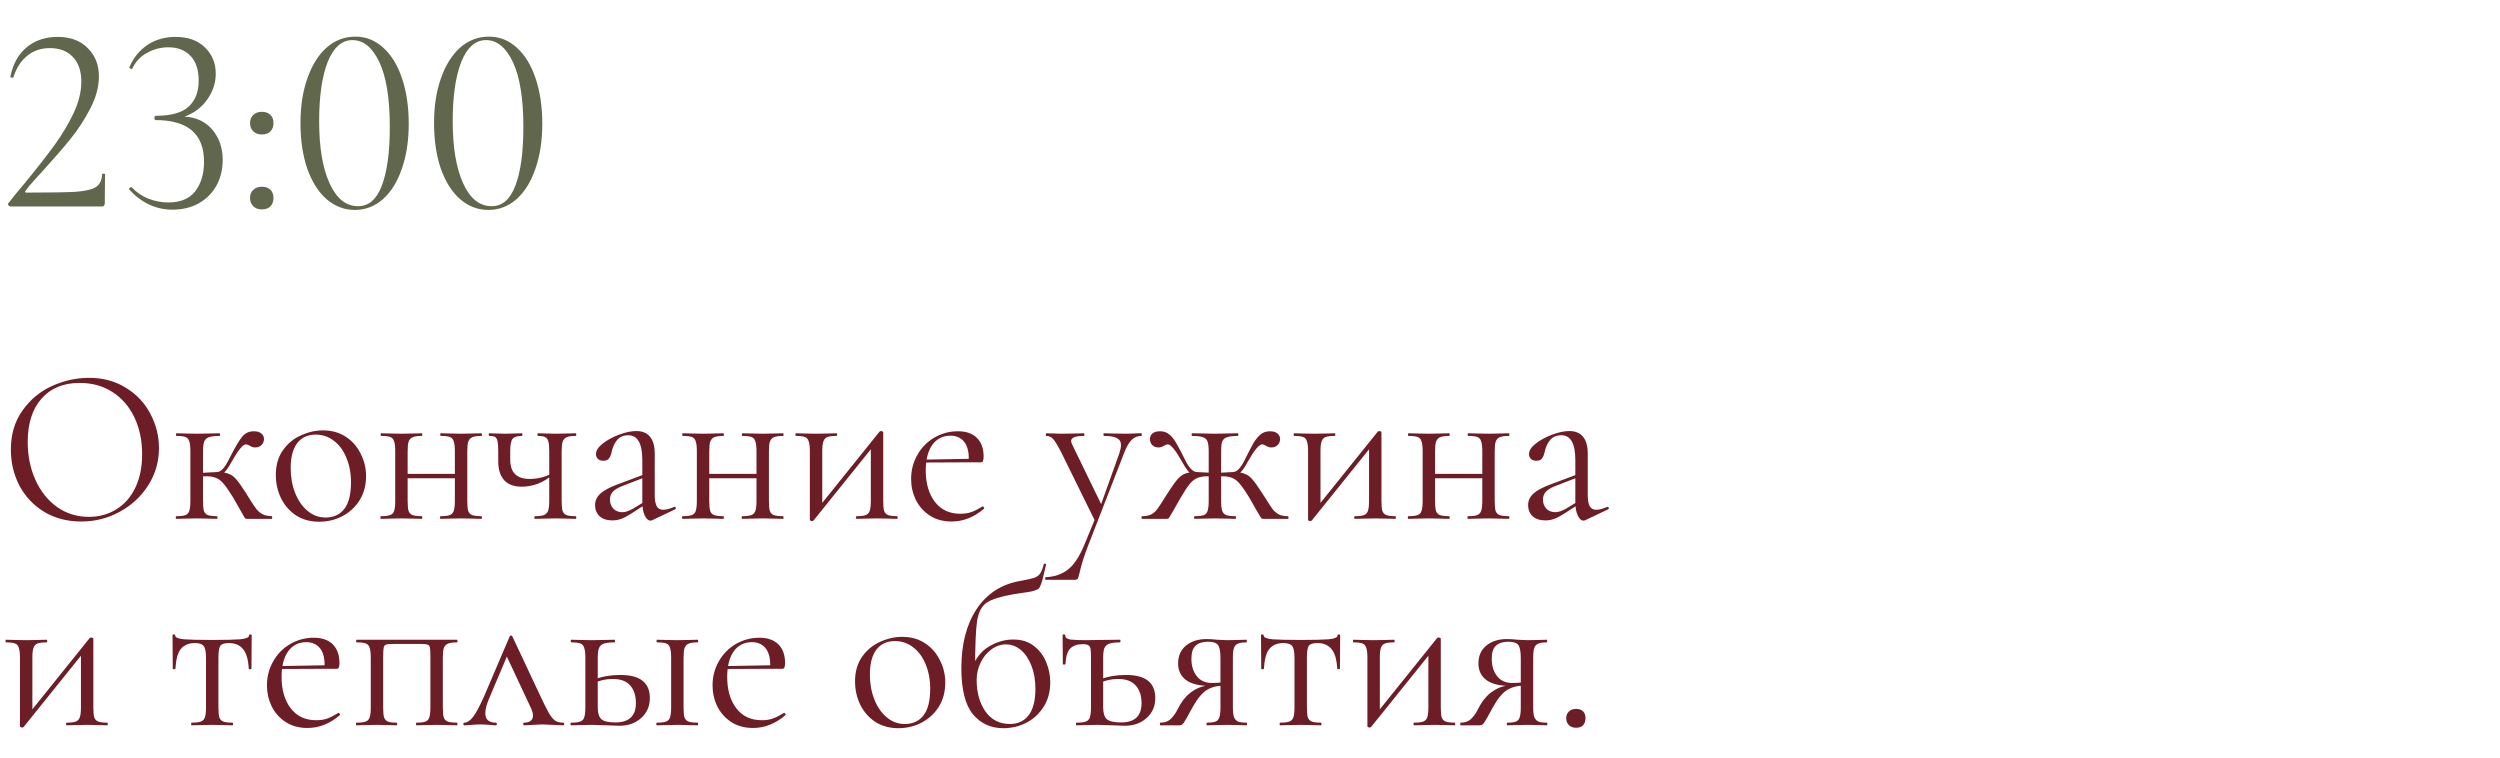 <?xml version="1.0" encoding="UTF-8"?> <svg xmlns="http://www.w3.org/2000/svg" width="2785" height="844" viewBox="0 0 2785 844" fill="none"><path d="M90.402 580.964C75.088 580.964 61.421 577.424 49.4 570.343C37.544 563.098 28.323 553.382 21.736 541.197C15.314 528.847 12.103 515.427 12.103 500.936C12.103 483.975 16.384 469.485 24.947 457.464C33.51 445.279 44.46 436.14 57.798 430.047C71.301 423.954 85.05 420.908 99.047 420.908C114.69 420.908 128.44 424.613 140.296 432.023C152.152 439.268 161.209 448.901 167.466 460.922C173.888 472.943 177.099 485.704 177.099 499.207C177.099 514.192 173.147 527.941 165.243 540.456C157.339 552.971 146.718 562.851 133.38 570.096C120.207 577.341 105.881 580.964 90.402 580.964ZM99.047 575.777C110.244 575.777 120.289 573.06 129.181 567.626C138.238 562.192 145.318 554.288 150.423 543.914C155.692 533.375 158.327 520.778 158.327 506.123C158.327 490.644 155.445 476.895 149.682 464.874C143.919 452.853 135.768 443.467 125.229 436.716C114.855 429.965 102.67 426.589 88.673 426.589C70.56 426.589 56.398 432.435 46.189 444.126C35.98 455.817 30.875 471.872 30.875 492.291C30.875 507.77 33.757 521.931 39.52 534.775C45.283 547.454 53.352 557.499 63.726 564.909C74.1 572.154 85.874 575.777 99.047 575.777ZM196.519 578C196.025 578 195.778 577.506 195.778 576.518C195.778 575.53 196.025 575.036 196.519 575.036C201.13 575.036 204.506 574.624 206.646 573.801C208.787 572.978 210.187 571.413 210.845 569.108C211.669 566.803 212.08 563.098 212.08 557.993V502.665C212.08 497.56 211.669 493.855 210.845 491.55C210.187 489.245 208.787 487.68 206.646 486.857C204.67 486.034 201.377 485.622 196.766 485.622C196.272 485.622 196.025 485.128 196.025 484.14C196.025 483.152 196.272 482.658 196.766 482.658C200.718 482.658 203.847 482.74 206.152 482.905L219.49 483.152L233.816 482.905C236.451 482.74 239.991 482.658 244.437 482.658C244.931 482.658 245.178 483.152 245.178 484.14C245.178 485.128 244.931 485.622 244.437 485.622C239.168 485.622 235.216 486.116 232.581 487.104C230.111 487.927 228.382 489.574 227.394 492.044C226.571 494.514 226.159 498.219 226.159 503.159V557.993C226.159 562.933 226.489 566.638 227.147 569.108C227.971 571.413 229.453 572.978 231.593 573.801C233.734 574.624 237.11 575.036 241.72 575.036C242.05 575.036 242.214 575.53 242.214 576.518C242.214 577.506 242.05 578 241.72 578C237.604 578 234.31 577.918 231.84 577.753L219.49 577.506L206.152 577.753C203.847 577.918 200.636 578 196.519 578ZM275.312 578C274.16 578 273.336 577.753 272.842 577.259C272.513 576.6 271.196 574.295 268.89 570.343C266.75 566.391 263.703 561.039 259.751 554.288C255.635 547.537 252.177 542.514 249.377 539.221C246.743 535.928 243.943 533.705 240.979 532.552C238.18 531.235 234.557 530.576 230.111 530.576C227.312 530.576 223.689 530.823 219.243 531.317L218.996 526.871C222.125 526.871 226.324 526.706 231.593 526.377C236.533 526.048 239.827 525.883 241.473 525.883C247.237 525.883 251.683 526.542 254.811 527.859C257.94 529.012 260.739 531.07 263.209 534.034C265.844 536.998 269.467 542.103 274.077 549.348L277.535 555.029C280.829 560.298 283.463 564.25 285.439 566.885C287.415 569.355 289.721 571.331 292.355 572.813C294.99 574.13 298.448 574.871 302.729 575.036C303.059 575.036 303.223 575.53 303.223 576.518C303.223 577.506 303.059 578 302.729 578H275.312ZM241.473 525.883C245.59 525.883 249.707 521.931 253.823 514.027L257.034 507.852C262.304 497.478 266.585 490.315 269.878 486.363C273.172 482.411 277.453 480.435 282.722 480.435C286.345 480.435 289.144 481.258 291.12 482.905C293.096 484.552 294.084 486.61 294.084 489.08C294.084 491.715 293.179 493.938 291.367 495.749C289.556 497.56 287.168 498.466 284.204 498.466C282.393 498.466 280.499 497.89 278.523 496.737C276.547 495.584 274.983 495.008 273.83 495.008C270.537 495.008 265.103 501.759 257.528 515.262C254.894 520.037 252.341 523.742 249.871 526.377C247.401 528.847 244.602 530.082 241.473 530.082V525.883ZM355.435 581.211C345.884 581.211 337.404 578.906 329.994 574.295C322.749 569.52 317.15 563.18 313.198 555.276C309.246 547.207 307.27 538.48 307.27 529.094C307.27 518.391 309.822 509.334 314.927 501.924C320.196 494.349 326.865 488.751 334.934 485.128C343.167 481.341 351.483 479.447 359.881 479.447C369.596 479.447 378.077 481.835 385.322 486.61C392.567 491.385 398.084 497.725 401.871 505.629C405.823 513.368 407.799 521.602 407.799 530.329C407.799 540.538 405.411 549.513 400.636 557.252C395.861 564.827 389.439 570.755 381.37 575.036C373.466 579.153 364.821 581.211 355.435 581.211ZM362.598 576.518C371.655 576.518 378.653 573.307 383.593 566.885C388.533 560.463 391.003 550.583 391.003 537.245C391.003 527.036 389.274 517.897 385.816 509.828C382.523 501.759 377.912 495.502 371.984 491.056C366.056 486.445 359.305 484.14 351.73 484.14C342.838 484.14 335.922 487.351 330.982 493.773C326.207 500.195 323.819 509.416 323.819 521.437C323.819 531.482 325.466 540.703 328.759 549.101C332.052 557.499 336.663 564.168 342.591 569.108C348.519 574.048 355.188 576.518 362.598 576.518ZM446.705 527.859H513.148V532.799H446.705V527.859ZM440.283 502.665C440.283 497.725 439.872 494.102 439.048 491.797C438.39 489.327 436.99 487.68 434.849 486.857C432.709 486.034 429.333 485.622 424.722 485.622C424.228 485.622 423.981 485.128 423.981 484.14C423.981 483.152 424.228 482.658 424.722 482.658C428.839 482.658 432.05 482.74 434.355 482.905L447.446 483.152L460.043 482.905C462.513 482.74 465.807 482.658 469.923 482.658C470.253 482.658 470.417 483.152 470.417 484.14C470.417 485.128 470.253 485.622 469.923 485.622C465.313 485.622 461.855 486.116 459.549 487.104C457.409 488.092 455.927 489.821 455.103 492.291C454.445 494.596 454.115 498.219 454.115 503.159V557.993C454.115 562.933 454.445 566.638 455.103 569.108C455.927 571.413 457.409 572.978 459.549 573.801C461.855 574.624 465.313 575.036 469.923 575.036C470.253 575.036 470.417 575.53 470.417 576.518C470.417 577.506 470.253 578 469.923 578C465.642 578 462.266 577.918 459.796 577.753L447.446 577.506L434.355 577.753C432.05 577.918 428.757 578 424.475 578C423.981 578 423.734 577.506 423.734 576.518C423.734 575.53 423.981 575.036 424.475 575.036C429.086 575.036 432.462 574.624 434.602 573.801C436.908 572.978 438.39 571.413 439.048 569.108C439.872 566.638 440.283 562.933 440.283 557.993V502.665ZM506.726 502.665C506.726 497.725 506.315 494.102 505.491 491.797C504.833 489.327 503.433 487.68 501.292 486.857C499.152 486.034 495.776 485.622 491.165 485.622C490.671 485.622 490.424 485.128 490.424 484.14C490.424 483.152 490.671 482.658 491.165 482.658C495.282 482.658 498.493 482.74 500.798 482.905L513.889 483.152L526.486 482.905C528.956 482.74 532.25 482.658 536.366 482.658C536.696 482.658 536.86 483.152 536.86 484.14C536.86 485.128 536.696 485.622 536.366 485.622C531.756 485.622 528.298 486.116 525.992 487.104C523.852 488.092 522.37 489.821 521.546 492.291C520.888 494.596 520.558 498.219 520.558 503.159V557.993C520.558 562.933 520.888 566.638 521.546 569.108C522.37 571.413 523.852 572.978 525.992 573.801C528.298 574.624 531.756 575.036 536.366 575.036C536.696 575.036 536.86 575.53 536.86 576.518C536.86 577.506 536.696 578 536.366 578C532.085 578 528.709 577.918 526.239 577.753L513.889 577.506L500.551 577.753C498.246 577.918 495.035 578 490.918 578C490.424 578 490.177 577.506 490.177 576.518C490.177 575.53 490.424 575.036 490.918 575.036C495.529 575.036 498.905 574.624 501.045 573.801C503.186 572.978 504.668 571.413 505.491 569.108C506.315 566.638 506.726 562.933 506.726 557.993V502.665ZM611.856 502.665C611.856 497.725 611.526 494.102 610.868 491.797C610.209 489.327 608.974 487.68 607.163 486.857C605.516 486.034 602.881 485.622 599.259 485.622C598.929 485.622 598.765 485.128 598.765 484.14C598.765 483.152 598.929 482.658 599.259 482.658C602.881 482.658 605.763 482.74 607.904 482.905L619.019 483.152L631.616 482.905C634.086 482.74 637.297 482.658 641.249 482.658C641.743 482.658 641.99 483.152 641.99 484.14C641.99 485.128 641.743 485.622 641.249 485.622C636.638 485.622 633.262 486.116 631.122 487.104C628.981 488.092 627.499 489.821 626.676 492.291C626.017 494.596 625.688 498.219 625.688 503.159V557.993C625.688 562.933 626.017 566.638 626.676 569.108C627.499 571.413 628.981 572.978 631.122 573.801C633.262 574.624 636.638 575.036 641.249 575.036C641.743 575.036 641.99 575.53 641.99 576.518C641.99 577.506 641.743 578 641.249 578C637.132 578 633.839 577.918 631.369 577.753L619.019 577.506L605.928 577.753C603.458 577.918 600.082 578 595.801 578C595.471 578 595.307 577.506 595.307 576.518C595.307 575.53 595.471 575.036 595.801 575.036C600.411 575.036 603.787 574.624 605.928 573.801C608.233 572.813 609.797 571.166 610.621 568.861C611.444 566.556 611.856 562.933 611.856 557.993V502.665ZM568.384 512.051C568.384 526.377 575.629 533.54 590.12 533.54C594.401 533.54 598.929 532.964 603.705 531.811C608.48 530.494 612.679 528.682 616.302 526.377L616.796 527.859C611.032 532.964 605.104 536.669 599.012 538.974C592.919 541.115 587.073 542.185 581.475 542.185C572.747 542.185 566.161 539.797 561.715 535.022C557.269 530.082 555.046 523.084 555.046 514.027V502.665C555.046 497.725 554.799 494.102 554.305 491.797C553.811 489.327 552.905 487.68 551.588 486.857C550.27 486.034 548.13 485.622 545.166 485.622C544.672 485.622 544.425 485.128 544.425 484.14C544.425 483.152 544.672 482.658 545.166 482.658C548.294 482.658 550.682 482.74 552.329 482.905L562.209 483.152L572.83 482.905C574.97 482.74 577.77 482.658 581.228 482.658C581.722 482.658 581.969 483.152 581.969 484.14C581.969 485.128 581.722 485.622 581.228 485.622C575.958 485.622 572.5 486.775 570.854 489.08C569.207 491.385 568.384 496.078 568.384 503.159V512.051ZM726.657 579.482C725.998 579.811 725.339 579.976 724.681 579.976C722.211 579.976 720.07 578.082 718.259 574.295C716.447 570.508 715.542 565.485 715.542 559.228V512.545C715.542 494.102 710.355 484.881 699.981 484.881C694.382 484.881 690.101 486.775 687.137 490.562C684.337 494.185 682.444 498.384 681.456 503.159C680.797 506.288 679.809 508.758 678.492 510.569C677.339 512.38 675.198 513.286 672.07 513.286C669.435 513.286 667.377 512.545 665.895 511.063C664.577 509.581 663.919 507.852 663.919 505.876C663.919 501.924 666.471 497.972 671.576 494.02C676.68 490.068 682.773 486.775 689.854 484.14C696.934 481.505 703.274 480.188 708.873 480.188C715.624 480.188 720.729 482.329 724.187 486.61C727.645 490.891 729.374 497.066 729.374 505.135V551.324C729.374 557.087 730.115 561.286 731.597 563.921C733.079 566.556 735.466 567.873 738.76 567.873C742.053 567.873 746.17 566.803 751.11 564.662H751.604C752.262 564.662 752.674 565.074 752.839 565.897C753.003 566.556 752.756 567.05 752.098 567.379L726.657 579.482ZM682.197 579.729C676.104 579.729 671.329 578.165 667.871 575.036C664.577 571.743 662.931 567.626 662.931 562.686C662.931 557.746 664.907 553.465 668.859 549.842C672.811 546.219 679.315 542.761 688.372 539.468L718.012 528.353L718.753 531.564L692.571 541.691C687.96 543.502 684.584 545.643 682.444 548.113C680.468 550.418 679.48 553.218 679.48 556.511C679.48 560.463 680.715 563.839 683.185 566.638C685.819 569.273 689.195 570.59 693.312 570.59C696.605 570.59 700.557 569.273 705.168 566.638L720.729 557.252L721.223 560.463L702.945 572.319C698.828 574.954 695.205 576.847 692.077 578C688.948 579.153 685.655 579.729 682.197 579.729ZM782.712 527.859H849.155V532.799H782.712V527.859ZM776.29 502.665C776.29 497.725 775.878 494.102 775.055 491.797C774.396 489.327 772.997 487.68 770.856 486.857C768.715 486.034 765.34 485.622 760.729 485.622C760.235 485.622 759.988 485.128 759.988 484.14C759.988 483.152 760.235 482.658 760.729 482.658C764.846 482.658 768.057 482.74 770.362 482.905L783.453 483.152L796.05 482.905C798.52 482.74 801.813 482.658 805.93 482.658C806.259 482.658 806.424 483.152 806.424 484.14C806.424 485.128 806.259 485.622 805.93 485.622C801.319 485.622 797.861 486.116 795.556 487.104C793.415 488.092 791.933 489.821 791.11 492.291C790.451 494.596 790.122 498.219 790.122 503.159V557.993C790.122 562.933 790.451 566.638 791.11 569.108C791.933 571.413 793.415 572.978 795.556 573.801C797.861 574.624 801.319 575.036 805.93 575.036C806.259 575.036 806.424 575.53 806.424 576.518C806.424 577.506 806.259 578 805.93 578C801.649 578 798.273 577.918 795.803 577.753L783.453 577.506L770.362 577.753C768.057 577.918 764.763 578 760.482 578C759.988 578 759.741 577.506 759.741 576.518C759.741 575.53 759.988 575.036 760.482 575.036C765.093 575.036 768.468 574.624 770.609 573.801C772.914 572.978 774.396 571.413 775.055 569.108C775.878 566.638 776.29 562.933 776.29 557.993V502.665ZM842.733 502.665C842.733 497.725 842.321 494.102 841.498 491.797C840.839 489.327 839.44 487.68 837.299 486.857C835.158 486.034 831.783 485.622 827.172 485.622C826.678 485.622 826.431 485.128 826.431 484.14C826.431 483.152 826.678 482.658 827.172 482.658C831.289 482.658 834.5 482.74 836.805 482.905L849.896 483.152L862.493 482.905C864.963 482.74 868.256 482.658 872.373 482.658C872.702 482.658 872.867 483.152 872.867 484.14C872.867 485.128 872.702 485.622 872.373 485.622C867.762 485.622 864.304 486.116 861.999 487.104C859.858 488.092 858.376 489.821 857.553 492.291C856.894 494.596 856.565 498.219 856.565 503.159V557.993C856.565 562.933 856.894 566.638 857.553 569.108C858.376 571.413 859.858 572.978 861.999 573.801C864.304 574.624 867.762 575.036 872.373 575.036C872.702 575.036 872.867 575.53 872.867 576.518C872.867 577.506 872.702 578 872.373 578C868.092 578 864.716 577.918 862.246 577.753L849.896 577.506L836.558 577.753C834.253 577.918 831.042 578 826.925 578C826.431 578 826.184 577.506 826.184 576.518C826.184 575.53 826.431 575.036 826.925 575.036C831.536 575.036 834.911 574.624 837.052 573.801C839.193 572.978 840.675 571.413 841.498 569.108C842.321 566.638 842.733 562.933 842.733 557.993V502.665ZM904.638 580.47C903.979 580.47 903.403 580.305 902.909 579.976C902.415 579.811 902.168 579.564 902.168 579.235V502.665C902.168 497.725 901.756 494.102 900.933 491.797C900.274 489.327 898.874 487.68 896.734 486.857C894.593 486.034 891.217 485.622 886.607 485.622C886.277 485.622 886.113 485.128 886.113 484.14C886.113 483.152 886.277 482.658 886.607 482.658C890.559 482.658 893.605 482.74 895.746 482.905L908.837 483.152L923.163 482.905C925.303 482.74 928.185 482.658 931.808 482.658C932.302 482.658 932.549 483.152 932.549 484.14C932.549 485.128 932.302 485.622 931.808 485.622C927.197 485.622 923.821 486.034 921.681 486.857C919.54 487.68 918.058 489.327 917.235 491.797C916.411 494.102 916 497.725 916 502.665V564.909L910.812 566.638L979.726 480.929C980.22 480.435 980.796 480.188 981.455 480.188C982.113 480.188 982.69 480.353 983.184 480.682C983.678 480.847 983.925 481.094 983.925 481.423V557.993C983.925 562.933 984.254 566.638 984.913 569.108C985.736 571.413 987.218 572.978 989.359 573.801C991.499 574.624 994.875 575.036 999.486 575.036C999.815 575.036 999.98 575.53 999.98 576.518C999.98 577.506 999.815 578 999.486 578C995.369 578 992.158 577.918 989.853 577.753L977.256 577.506L963.918 577.753C961.448 577.918 958.237 578 954.285 578C953.791 578 953.544 577.506 953.544 576.518C953.544 575.53 953.791 575.036 954.285 575.036C958.895 575.036 962.271 574.624 964.412 573.801C966.552 572.978 968.034 571.413 968.858 569.108C969.681 566.638 970.093 562.933 970.093 557.993V495.502L975.527 493.773L906.367 579.729C905.873 580.223 905.296 580.47 904.638 580.47ZM1060.18 580.964C1050.63 580.964 1042.48 578.741 1035.73 574.295C1028.98 569.849 1023.79 564.003 1020.17 556.758C1016.71 549.513 1014.98 541.773 1014.98 533.54C1014.98 523.825 1017.29 514.933 1021.9 506.864C1026.51 498.631 1032.77 492.209 1040.67 487.598C1048.74 482.823 1057.55 480.435 1067.1 480.435C1076.32 480.435 1083.4 482.905 1088.34 487.845C1093.28 492.785 1095.75 499.701 1095.75 508.593C1095.75 510.898 1095.5 512.545 1095.01 513.533C1094.68 514.521 1093.94 515.015 1092.79 515.015H1078.96L1079.2 510.569C1079.2 502.336 1077.39 496.078 1073.77 491.797C1070.15 487.516 1065.21 485.375 1058.95 485.375C1050.22 485.375 1043.39 488.833 1038.45 495.749C1033.67 502.665 1031.28 512.133 1031.28 524.154C1031.28 538.48 1034.66 550.089 1041.41 558.981C1048.16 567.873 1057.63 572.319 1069.82 572.319C1074.76 572.319 1078.96 571.66 1082.41 570.343C1086.04 569.026 1090.07 566.967 1094.52 564.168H1094.76C1095.26 564.168 1095.67 564.497 1096 565.156C1096.49 565.65 1096.58 566.144 1096.25 566.638C1085.05 576.189 1073.03 580.964 1060.18 580.964ZM1026.59 512.051L1082.66 511.063V515.015L1026.84 515.262L1026.59 512.051ZM1220.88 575.53V582.446L1181.85 503.159C1178.06 495.914 1175.18 491.221 1173.21 489.08C1171.23 486.775 1168.68 485.622 1165.55 485.622C1165.22 485.622 1165.05 485.128 1165.05 484.14C1165.05 483.152 1165.22 482.658 1165.55 482.658L1173.95 482.905C1175.92 483.07 1178.64 483.152 1182.1 483.152L1197.91 482.905C1200.21 482.74 1203.42 482.658 1207.54 482.658C1207.87 482.658 1208.03 483.152 1208.03 484.14C1208.03 485.128 1207.87 485.622 1207.54 485.622C1197.99 485.622 1193.21 487.516 1193.21 491.303C1193.21 492.291 1193.62 493.608 1194.45 495.255L1228.29 564.909L1222.11 574.295L1246.81 505.382C1248.13 501.43 1248.79 498.301 1248.79 495.996C1248.79 492.209 1247.31 489.574 1244.34 488.092C1241.38 486.445 1236.52 485.622 1229.77 485.622C1229.44 485.622 1229.27 485.128 1229.27 484.14C1229.27 483.152 1229.44 482.658 1229.77 482.658C1234.21 482.658 1237.59 482.74 1239.9 482.905L1254.72 483.152L1263.61 482.905C1265.25 482.74 1267.81 482.658 1271.26 482.658C1271.76 482.658 1272.01 483.152 1272.01 484.14C1272.01 485.128 1271.76 485.622 1271.26 485.622C1267.15 485.622 1263.61 487.104 1260.64 490.068C1257.68 492.867 1254.88 497.725 1252.25 504.641L1212.23 607.64C1207.95 618.508 1204.74 628.717 1202.6 638.268C1201.78 641.726 1201.12 643.867 1200.62 644.69C1200.13 645.513 1198.89 645.925 1196.92 645.925H1164.81C1164.48 645.925 1164.31 645.431 1164.31 644.443C1164.31 643.455 1164.48 642.961 1164.81 642.961C1174.36 642.632 1182.51 639.915 1189.26 634.81C1196.18 629.705 1202.52 620.155 1208.28 606.158L1220.88 575.53ZM1330.93 578C1330.44 578 1330.19 577.506 1330.19 576.518C1330.19 575.53 1330.44 575.036 1330.93 575.036C1335.54 575.036 1338.92 574.624 1341.06 573.801C1343.2 572.978 1344.6 571.413 1345.26 569.108C1346.08 566.638 1346.49 562.933 1346.49 557.993V503.159C1346.49 498.054 1346.08 494.349 1345.26 492.044C1344.44 489.574 1342.71 487.927 1340.07 487.104C1337.6 486.116 1333.57 485.622 1327.97 485.622C1327.64 485.622 1327.47 485.128 1327.47 484.14C1327.47 483.152 1327.64 482.658 1327.97 482.658L1341.31 482.905C1343.94 483.07 1347.98 483.152 1353.41 483.152C1358.68 483.152 1362.71 483.07 1365.51 482.905L1378.85 482.658C1379.34 482.658 1379.59 483.152 1379.59 484.14C1379.59 485.128 1379.34 485.622 1378.85 485.622C1373.42 485.622 1369.38 486.116 1366.75 487.104C1364.28 487.927 1362.55 489.492 1361.56 491.797C1360.74 494.102 1360.33 497.725 1360.33 502.665V557.993C1360.33 562.933 1360.74 566.638 1361.56 569.108C1362.38 571.413 1363.87 572.978 1366.01 573.801C1368.15 574.624 1371.61 575.036 1376.38 575.036C1376.71 575.036 1376.87 575.53 1376.87 576.518C1376.87 577.506 1376.71 578 1376.38 578C1371.93 578 1368.48 577.918 1366.01 577.753L1353.41 577.506L1340.57 577.753C1338.26 577.918 1335.05 578 1330.93 578ZM1272.39 578C1271.9 578 1271.65 577.506 1271.65 576.518C1271.65 575.53 1271.9 575.036 1272.39 575.036C1276.51 575.036 1279.89 574.377 1282.52 573.06C1285.16 571.578 1287.38 569.602 1289.19 567.132C1291.17 564.497 1293.72 560.628 1296.85 555.523L1300.8 549.348C1305.41 542.103 1309.03 536.998 1311.67 534.034C1314.3 530.905 1317.18 528.765 1320.31 527.612C1323.44 526.459 1327.89 525.883 1333.65 525.883L1343.53 526.377C1348.47 526.706 1352.59 526.871 1355.88 526.871L1355.63 531.317C1351.52 530.823 1347.89 530.576 1344.76 530.576C1340.32 530.576 1336.61 531.235 1333.65 532.552C1330.85 533.705 1328.05 535.928 1325.25 539.221C1322.62 542.514 1319.32 547.537 1315.37 554.288L1305.49 571.578C1303.68 574.707 1302.53 576.6 1302.03 577.259C1301.54 577.753 1300.72 578 1299.56 578H1272.39ZM1333.65 530.082C1330.52 530.082 1327.64 528.847 1325 526.377C1322.53 523.742 1319.98 520.037 1317.35 515.262C1309.77 501.759 1304.34 495.008 1301.05 495.008C1299.89 495.008 1298.33 495.584 1296.35 496.737C1294.38 497.89 1292.48 498.466 1290.67 498.466C1287.71 498.466 1285.32 497.56 1283.51 495.749C1281.86 493.938 1281.04 491.715 1281.04 489.08C1281.04 486.61 1281.94 484.552 1283.76 482.905C1285.73 481.258 1288.61 480.435 1292.4 480.435C1296.52 480.435 1299.98 481.67 1302.77 484.14C1305.74 486.61 1308.29 489.821 1310.43 493.773C1312.74 497.56 1316.28 504.312 1321.05 514.027C1325.17 521.931 1329.37 525.883 1333.65 525.883V530.082ZM1407.5 578C1406.35 578 1405.53 577.753 1405.03 577.259C1404.54 576.6 1403.14 574.295 1400.83 570.343C1398.69 566.391 1395.65 561.039 1391.69 554.288C1387.58 547.537 1384.12 542.514 1381.32 539.221C1378.69 535.928 1375.89 533.705 1372.92 532.552C1370.12 531.235 1366.5 530.576 1362.05 530.576C1359.26 530.576 1355.71 530.823 1351.43 531.317L1351.19 526.871C1354.48 526.871 1358.6 526.706 1363.54 526.377L1373.42 525.883C1379.18 525.883 1383.63 526.542 1386.75 527.859C1389.88 529.012 1392.68 531.07 1395.15 534.034C1397.79 536.998 1401.41 542.103 1406.02 549.348L1410.22 555.77C1413.35 560.875 1415.82 564.662 1417.63 567.132C1419.61 569.602 1421.91 571.578 1424.55 573.06C1427.18 574.377 1430.56 575.036 1434.67 575.036C1435.17 575.036 1435.41 575.53 1435.41 576.518C1435.41 577.506 1435.17 578 1434.67 578H1407.5ZM1373.42 525.883C1377.53 525.883 1381.65 521.931 1385.77 514.027C1390.71 504.147 1394.25 497.313 1396.39 493.526C1398.69 489.739 1401.25 486.61 1404.04 484.14C1407.01 481.67 1410.55 480.435 1414.67 480.435C1418.29 480.435 1421.09 481.258 1423.06 482.905C1425.04 484.552 1426.03 486.61 1426.03 489.08C1426.03 491.715 1425.12 493.938 1423.31 495.749C1421.5 497.56 1419.19 498.466 1416.39 498.466C1414.42 498.466 1412.44 497.89 1410.47 496.737C1408.49 495.584 1407.01 495.008 1406.02 495.008C1402.56 495.008 1397.05 501.759 1389.47 515.262C1387 520.037 1384.45 523.742 1381.81 526.377C1379.34 528.847 1376.55 530.082 1373.42 530.082V525.883ZM1459.66 580.47C1459.01 580.47 1458.43 580.305 1457.93 579.976C1457.44 579.811 1457.19 579.564 1457.19 579.235V502.665C1457.19 497.725 1456.78 494.102 1455.96 491.797C1455.3 489.327 1453.9 487.68 1451.76 486.857C1449.62 486.034 1446.24 485.622 1441.63 485.622C1441.3 485.622 1441.14 485.128 1441.14 484.14C1441.14 483.152 1441.3 482.658 1441.63 482.658C1445.58 482.658 1448.63 482.74 1450.77 482.905L1463.86 483.152L1478.19 482.905C1480.33 482.74 1483.21 482.658 1486.83 482.658C1487.33 482.658 1487.57 483.152 1487.57 484.14C1487.57 485.128 1487.33 485.622 1486.83 485.622C1482.22 485.622 1478.85 486.034 1476.71 486.857C1474.57 487.68 1473.08 489.327 1472.26 491.797C1471.44 494.102 1471.03 497.725 1471.03 502.665V564.909L1465.84 566.638L1534.75 480.929C1535.25 480.435 1535.82 480.188 1536.48 480.188C1537.14 480.188 1537.72 480.353 1538.21 480.682C1538.7 480.847 1538.95 481.094 1538.95 481.423V557.993C1538.95 562.933 1539.28 566.638 1539.94 569.108C1540.76 571.413 1542.24 572.978 1544.38 573.801C1546.53 574.624 1549.9 575.036 1554.51 575.036C1554.84 575.036 1555.01 575.53 1555.01 576.518C1555.01 577.506 1554.84 578 1554.51 578C1550.4 578 1547.18 577.918 1544.88 577.753L1532.28 577.506L1518.94 577.753C1516.47 577.918 1513.26 578 1509.31 578C1508.82 578 1508.57 577.506 1508.57 576.518C1508.57 575.53 1508.82 575.036 1509.31 575.036C1513.92 575.036 1517.3 574.624 1519.44 573.801C1521.58 572.978 1523.06 571.413 1523.88 569.108C1524.71 566.638 1525.12 562.933 1525.12 557.993V495.502L1530.55 493.773L1461.39 579.729C1460.9 580.223 1460.32 580.47 1459.66 580.47ZM1591.25 527.859H1657.69V532.799H1591.25V527.859ZM1584.83 502.665C1584.83 497.725 1584.42 494.102 1583.59 491.797C1582.94 489.327 1581.54 487.68 1579.4 486.857C1577.25 486.034 1573.88 485.622 1569.27 485.622C1568.77 485.622 1568.53 485.128 1568.53 484.14C1568.53 483.152 1568.77 482.658 1569.27 482.658C1573.38 482.658 1576.6 482.74 1578.9 482.905L1591.99 483.152L1604.59 482.905C1607.06 482.74 1610.35 482.658 1614.47 482.658C1614.8 482.658 1614.96 483.152 1614.96 484.14C1614.96 485.128 1614.8 485.622 1614.47 485.622C1609.86 485.622 1606.4 486.116 1604.1 487.104C1601.95 488.092 1600.47 489.821 1599.65 492.291C1598.99 494.596 1598.66 498.219 1598.66 503.159V557.993C1598.66 562.933 1598.99 566.638 1599.65 569.108C1600.47 571.413 1601.95 572.978 1604.1 573.801C1606.4 574.624 1609.86 575.036 1614.47 575.036C1614.8 575.036 1614.96 575.53 1614.96 576.518C1614.96 577.506 1614.8 578 1614.47 578C1610.19 578 1606.81 577.918 1604.34 577.753L1591.99 577.506L1578.9 577.753C1576.6 577.918 1573.3 578 1569.02 578C1568.53 578 1568.28 577.506 1568.28 576.518C1568.28 575.53 1568.53 575.036 1569.02 575.036C1573.63 575.036 1577.01 574.624 1579.15 573.801C1581.45 572.978 1582.94 571.413 1583.59 569.108C1584.42 566.638 1584.83 562.933 1584.83 557.993V502.665ZM1651.27 502.665C1651.27 497.725 1650.86 494.102 1650.04 491.797C1649.38 489.327 1647.98 487.68 1645.84 486.857C1643.7 486.034 1640.32 485.622 1635.71 485.622C1635.22 485.622 1634.97 485.128 1634.97 484.14C1634.97 483.152 1635.22 482.658 1635.71 482.658C1639.83 482.658 1643.04 482.74 1645.34 482.905L1658.44 483.152L1671.03 482.905C1673.5 482.74 1676.8 482.658 1680.91 482.658C1681.24 482.658 1681.41 483.152 1681.41 484.14C1681.41 485.128 1681.24 485.622 1680.91 485.622C1676.3 485.622 1672.84 486.116 1670.54 487.104C1668.4 488.092 1666.92 489.821 1666.09 492.291C1665.43 494.596 1665.1 498.219 1665.1 503.159V557.993C1665.1 562.933 1665.43 566.638 1666.09 569.108C1666.92 571.413 1668.4 572.978 1670.54 573.801C1672.84 574.624 1676.3 575.036 1680.91 575.036C1681.24 575.036 1681.41 575.53 1681.41 576.518C1681.41 577.506 1681.24 578 1680.91 578C1676.63 578 1673.26 577.918 1670.79 577.753L1658.44 577.506L1645.1 577.753C1642.79 577.918 1639.58 578 1635.46 578C1634.97 578 1634.72 577.506 1634.72 576.518C1634.72 575.53 1634.97 575.036 1635.46 575.036C1640.07 575.036 1643.45 574.624 1645.59 573.801C1647.73 572.978 1649.21 571.413 1650.04 569.108C1650.86 566.638 1651.27 562.933 1651.27 557.993V502.665ZM1766.03 579.482C1765.38 579.811 1764.72 579.976 1764.06 579.976C1761.59 579.976 1759.45 578.082 1757.64 574.295C1755.83 570.508 1754.92 565.485 1754.92 559.228V512.545C1754.92 494.102 1749.73 484.881 1739.36 484.881C1733.76 484.881 1729.48 486.775 1726.51 490.562C1723.72 494.185 1721.82 498.384 1720.83 503.159C1720.17 506.288 1719.19 508.758 1717.87 510.569C1716.72 512.38 1714.58 513.286 1711.45 513.286C1708.81 513.286 1706.75 512.545 1705.27 511.063C1703.96 509.581 1703.3 507.852 1703.3 505.876C1703.3 501.924 1705.85 497.972 1710.95 494.02C1716.06 490.068 1722.15 486.775 1729.23 484.14C1736.31 481.505 1742.65 480.188 1748.25 480.188C1755 480.188 1760.11 482.329 1763.56 486.61C1767.02 490.891 1768.75 497.066 1768.75 505.135V551.324C1768.75 557.087 1769.49 561.286 1770.97 563.921C1772.46 566.556 1774.84 567.873 1778.14 567.873C1781.43 567.873 1785.55 566.803 1790.49 564.662H1790.98C1791.64 564.662 1792.05 565.074 1792.22 565.897C1792.38 566.556 1792.13 567.05 1791.48 567.379L1766.03 579.482ZM1721.57 579.729C1715.48 579.729 1710.71 578.165 1707.25 575.036C1703.96 571.743 1702.31 567.626 1702.31 562.686C1702.31 557.746 1704.28 553.465 1708.24 549.842C1712.19 546.219 1718.69 542.761 1727.75 539.468L1757.39 528.353L1758.13 531.564L1731.95 541.691C1727.34 543.502 1723.96 545.643 1721.82 548.113C1719.85 550.418 1718.86 553.218 1718.86 556.511C1718.86 560.463 1720.09 563.839 1722.56 566.638C1725.2 569.273 1728.57 570.59 1732.69 570.59C1735.98 570.59 1739.93 569.273 1744.55 566.638L1760.11 557.252L1760.6 560.463L1742.32 572.319C1738.21 574.954 1734.58 576.847 1731.45 578C1728.33 579.153 1725.03 579.729 1721.57 579.729ZM24.7 810.47C24.041 810.47 23.465 810.305 22.971 809.976C22.477 809.811 22.23 809.564 22.23 809.235V732.665C22.23 727.725 21.818 724.102 20.995 721.797C20.336 719.327 18.937 717.68 16.796 716.857C14.655 716.034 11.28 715.622 6.669 715.622C6.34 715.622 6.175 715.128 6.175 714.14C6.175 713.152 6.34 712.658 6.669 712.658C10.621 712.658 13.667 712.74 15.808 712.905L28.899 713.152L43.225 712.905C45.366 712.74 48.247 712.658 51.87 712.658C52.364 712.658 52.611 713.152 52.611 714.14C52.611 715.128 52.364 715.622 51.87 715.622C47.259 715.622 43.884 716.034 41.743 716.857C39.602 717.68 38.12 719.327 37.297 721.797C36.474 724.102 36.062 727.725 36.062 732.665V794.909L30.875 796.638L99.788 710.929C100.282 710.435 100.858 710.188 101.517 710.188C102.176 710.188 102.752 710.353 103.246 710.682C103.74 710.847 103.987 711.094 103.987 711.423V787.993C103.987 792.933 104.316 796.638 104.975 799.108C105.798 801.413 107.28 802.978 109.421 803.801C111.562 804.624 114.937 805.036 119.548 805.036C119.877 805.036 120.042 805.53 120.042 806.518C120.042 807.506 119.877 808 119.548 808C115.431 808 112.22 807.918 109.915 807.753L97.318 807.506L83.98 807.753C81.51 807.918 78.299 808 74.347 808C73.853 808 73.606 807.506 73.606 806.518C73.606 805.53 73.853 805.036 74.347 805.036C78.958 805.036 82.333 804.624 84.474 803.801C86.615 802.978 88.097 801.413 88.92 799.108C89.743 796.638 90.155 792.933 90.155 787.993V725.502L95.589 723.773L26.429 809.729C25.935 810.223 25.359 810.47 24.7 810.47ZM213.437 808C213.108 808 212.943 807.506 212.943 806.518C212.943 805.53 213.108 805.036 213.437 805.036C218.212 805.036 221.67 804.624 223.811 803.801C225.952 802.978 227.434 801.413 228.257 799.108C229.08 796.638 229.492 792.933 229.492 787.993V733.159C229.492 726.408 228.669 721.962 227.022 719.821C225.375 717.516 222.082 716.363 217.142 716.363C210.391 716.363 205.204 718.504 201.581 722.785C198.123 726.902 196.065 734.312 195.406 745.015C195.406 745.344 194.912 745.509 193.924 745.509C192.936 745.509 192.442 745.344 192.442 745.015L192.195 707.965C192.195 707.142 192.689 706.73 193.677 706.73C194.665 706.73 195.159 707.142 195.159 707.965C195.159 710.106 198.37 711.505 204.792 712.164C211.214 712.658 221.753 712.905 236.408 712.905C250.734 712.905 261.108 712.658 267.53 712.164C274.117 711.505 277.41 710.106 277.41 707.965C277.41 707.142 277.904 706.73 278.892 706.73C279.88 706.73 280.374 707.142 280.374 707.965L280.127 745.015C280.127 745.344 279.633 745.509 278.645 745.509C277.657 745.509 277.163 745.344 277.163 745.015C276.504 734.312 274.281 726.902 270.494 722.785C266.871 718.504 261.684 716.363 254.933 716.363C249.993 716.363 246.782 717.433 245.3 719.574C243.983 721.715 243.324 726.243 243.324 733.159V787.993C243.324 792.933 243.653 796.638 244.312 799.108C245.135 801.413 246.617 802.978 248.758 803.801C250.899 804.624 254.274 805.036 258.885 805.036C259.379 805.036 259.626 805.53 259.626 806.518C259.626 807.506 259.379 808 258.885 808C254.768 808 251.557 807.918 249.252 807.753L236.408 807.506L223.811 807.753C221.341 807.918 217.883 808 213.437 808ZM342.581 810.964C333.031 810.964 324.88 808.741 318.128 804.295C311.377 799.849 306.19 794.003 302.567 786.758C299.109 779.513 297.38 771.773 297.38 763.54C297.38 753.825 299.686 744.933 304.296 736.864C308.907 728.631 315.164 722.209 323.068 717.598C331.137 712.823 339.947 710.435 349.497 710.435C358.719 710.435 365.799 712.905 370.739 717.845C375.679 722.785 378.149 729.701 378.149 738.593C378.149 740.898 377.902 742.545 377.408 743.533C377.079 744.521 376.338 745.015 375.185 745.015H361.353L361.6 740.569C361.6 732.336 359.789 726.078 356.166 721.797C352.544 717.516 347.604 715.375 341.346 715.375C332.619 715.375 325.785 718.833 320.845 725.749C316.07 732.665 313.682 742.133 313.682 754.154C313.682 768.48 317.058 780.089 323.809 788.981C330.561 797.873 340.029 802.319 352.214 802.319C357.154 802.319 361.353 801.66 364.811 800.343C368.434 799.026 372.468 796.967 376.914 794.168H377.161C377.655 794.168 378.067 794.497 378.396 795.156C378.89 795.65 378.973 796.144 378.643 796.638C367.446 806.189 355.425 810.964 342.581 810.964ZM308.989 742.051L365.058 741.063V745.015L309.236 745.262L308.989 742.051ZM509.109 805.036C509.439 805.036 509.603 805.53 509.603 806.518C509.603 807.506 509.439 808 509.109 808C504.828 808 501.452 807.918 498.982 807.753L486.632 807.506L473.541 807.753C471.236 807.918 468.107 808 464.155 808C463.661 808 463.414 807.506 463.414 806.518C463.414 805.53 463.661 805.036 464.155 805.036C468.601 805.036 471.895 804.624 474.035 803.801C476.176 802.978 477.576 801.413 478.234 799.108C479.058 796.638 479.469 792.933 479.469 787.993V732.665C479.469 727.066 479.305 723.361 478.975 721.55C478.646 719.739 477.74 718.586 476.258 718.092C474.776 717.598 471.895 717.351 467.613 717.351H438.961C434.515 717.351 431.551 717.598 430.069 718.092C428.587 718.586 427.682 719.821 427.352 721.797C427.023 723.608 426.858 727.396 426.858 733.159V787.993C426.858 793.098 427.188 796.803 427.846 799.108C428.67 801.413 430.069 802.978 432.045 803.801C434.186 804.624 437.479 805.036 441.925 805.036C442.255 805.036 442.419 805.53 442.419 806.518C442.419 807.506 442.255 808 441.925 808C437.809 808 434.598 807.918 432.292 807.753L420.189 807.506L407.098 807.753C404.793 807.918 401.5 808 397.218 808C396.724 808 396.477 807.506 396.477 806.518C396.477 805.53 396.724 805.036 397.218 805.036C401.829 805.036 405.205 804.624 407.345 803.801C409.651 802.978 411.133 801.413 411.791 799.108C412.615 796.638 413.026 792.933 413.026 787.993V732.665C413.026 727.725 412.615 724.102 411.791 721.797C411.133 719.327 409.733 717.68 407.592 716.857C405.452 716.034 402.076 715.622 397.465 715.622C396.971 715.622 396.724 715.128 396.724 714.14C396.724 713.152 396.971 712.658 397.465 712.658H509.109C509.439 712.658 509.603 713.152 509.603 714.14C509.603 715.128 509.439 715.622 509.109 715.622C504.499 715.622 501.041 716.116 498.735 717.104C496.595 718.092 495.113 719.821 494.289 722.291C493.631 724.596 493.301 728.219 493.301 733.159V787.993C493.301 792.933 493.631 796.638 494.289 799.108C495.113 801.413 496.595 802.978 498.735 803.801C501.041 804.624 504.499 805.036 509.109 805.036ZM517.415 808C516.591 808 516.18 807.506 516.18 806.518C516.18 805.53 516.591 805.036 517.415 805.036C520.379 805.036 523.507 802.978 526.801 798.861C530.094 794.744 534.293 786.923 539.398 775.396L567.803 708.953C568.132 708.294 568.626 707.965 569.285 707.965C570.108 707.965 570.602 708.294 570.767 708.953L601.395 774.161C605.841 783.712 609.216 790.463 611.522 794.415C613.827 798.367 616.133 801.166 618.438 802.813C620.743 804.295 623.707 805.036 627.33 805.036C628.153 805.036 628.565 805.53 628.565 806.518C628.565 807.506 628.153 808 627.33 808C624.86 808 620.99 807.835 615.721 807.506C610.451 807.177 606.499 807.012 603.865 807.012C601.724 807.012 598.348 807.177 593.738 807.506C589.127 807.835 585.834 808 583.858 808C583.199 808 582.87 807.506 582.87 806.518C582.87 805.53 583.199 805.036 583.858 805.036C586.986 805.036 589.374 804.377 591.021 803.06C592.832 801.743 593.738 799.767 593.738 797.132C593.738 794.497 592.75 791.204 590.774 787.252L563.357 728.713L569.038 721.056L545.079 777.619C542.115 784.535 540.633 790.134 540.633 794.415C540.633 801.496 544.502 805.036 552.242 805.036C553.065 805.036 553.477 805.53 553.477 806.518C553.477 807.506 553.065 808 552.242 808C550.43 808 548.043 807.835 545.079 807.506C541.456 807.177 538.163 807.012 535.199 807.012C531.905 807.012 528.612 807.177 525.319 807.506C522.355 807.835 519.72 808 517.415 808ZM731.847 808C731.353 808 731.106 807.506 731.106 806.518C731.106 805.53 731.353 805.036 731.847 805.036C736.458 805.036 739.834 804.624 741.974 803.801C744.28 802.978 745.762 801.413 746.42 799.108C747.244 796.638 747.655 792.933 747.655 787.993V732.665C747.655 727.725 747.244 724.102 746.42 721.797C745.762 719.327 744.362 717.68 742.221 716.857C740.081 716.034 736.705 715.622 732.094 715.622C731.6 715.622 731.353 715.128 731.353 714.14C731.353 713.152 731.6 712.658 732.094 712.658C736.211 712.658 739.422 712.74 741.727 712.905L755.065 713.152L767.662 712.905C769.968 712.74 773.096 712.658 777.049 712.658C777.543 712.658 777.789 713.152 777.789 714.14C777.789 715.128 777.543 715.622 777.049 715.622C772.438 715.622 769.062 716.116 766.922 717.104C764.781 718.092 763.299 719.821 762.476 722.291C761.817 724.596 761.488 728.219 761.488 733.159V787.993C761.488 792.933 761.817 796.638 762.476 799.108C763.299 801.413 764.781 802.978 766.922 803.801C769.062 804.624 772.438 805.036 777.049 805.036C777.543 805.036 777.789 805.53 777.789 806.518C777.789 807.506 777.543 808 777.049 808C772.932 808 769.721 807.918 767.415 807.753L755.065 807.506L741.974 807.753C739.504 807.918 736.129 808 731.847 808ZM665.898 787.993C665.898 794.25 667.216 798.614 669.85 801.084C672.485 803.554 677.672 804.789 685.411 804.789C700.725 804.789 708.382 797.626 708.382 783.3C708.382 774.902 706.242 768.315 701.96 763.54C697.844 758.765 691.422 756.377 682.694 756.377C674.955 756.377 667.874 757.941 661.452 761.07L659.97 757.859C668.698 753.907 679.154 751.931 691.339 751.931C713.075 751.931 723.943 760.494 723.943 777.619C723.943 786.676 720.732 794.086 714.31 799.849C707.888 805.612 699.82 808.494 690.104 808.494C687.634 808.494 682.941 808.329 676.025 808C668.121 807.671 662.523 807.506 659.229 807.506L646.138 807.753C643.833 807.918 640.54 808 636.258 808C635.764 808 635.517 807.506 635.517 806.518C635.517 805.53 635.764 805.036 636.258 805.036C640.869 805.036 644.245 804.624 646.385 803.801C648.691 802.978 650.173 801.413 650.831 799.108C651.655 796.638 652.066 792.933 652.066 787.993V732.665C652.066 727.725 651.655 724.102 650.831 721.797C650.173 719.327 648.773 717.68 646.632 716.857C644.492 716.034 641.116 715.622 636.505 715.622C636.011 715.622 635.764 715.128 635.764 714.14C635.764 713.152 636.011 712.658 636.505 712.658C640.622 712.658 643.833 712.74 646.138 712.905L659.229 713.152L673.555 712.905C676.19 712.74 679.813 712.658 684.423 712.658C684.917 712.658 685.164 713.152 685.164 714.14C685.164 715.128 684.917 715.622 684.423 715.622C678.989 715.622 674.955 716.116 672.32 717.104C669.85 718.092 668.121 719.821 667.133 722.291C666.31 724.596 665.898 728.219 665.898 733.159V787.993ZM838.993 810.964C829.443 810.964 821.292 808.741 814.54 804.295C807.789 799.849 802.602 794.003 798.979 786.758C795.521 779.513 793.792 771.773 793.792 763.54C793.792 753.825 796.098 744.933 800.708 736.864C805.319 728.631 811.576 722.209 819.48 717.598C827.549 712.823 836.359 710.435 845.909 710.435C855.131 710.435 862.211 712.905 867.151 717.845C872.091 722.785 874.561 729.701 874.561 738.593C874.561 740.898 874.314 742.545 873.82 743.533C873.491 744.521 872.75 745.015 871.597 745.015H857.765L858.012 740.569C858.012 732.336 856.201 726.078 852.578 721.797C848.956 717.516 844.016 715.375 837.758 715.375C829.031 715.375 822.197 718.833 817.257 725.749C812.482 732.665 810.094 742.133 810.094 754.154C810.094 768.48 813.47 780.089 820.221 788.981C826.973 797.873 836.441 802.319 848.626 802.319C853.566 802.319 857.765 801.66 861.223 800.343C864.846 799.026 868.88 796.967 873.326 794.168H873.573C874.067 794.168 874.479 794.497 874.808 795.156C875.302 795.65 875.385 796.144 875.055 796.638C863.858 806.189 851.837 810.964 838.993 810.964ZM805.401 742.051L861.47 741.063V745.015L805.648 745.262L805.401 742.051ZM1000.67 811.211C991.124 811.211 982.643 808.906 975.233 804.295C967.988 799.52 962.389 793.18 958.437 785.276C954.485 777.207 952.509 768.48 952.509 759.094C952.509 748.391 955.062 739.334 960.166 731.924C965.436 724.349 972.105 718.751 980.173 715.128C988.407 711.341 996.722 709.447 1005.12 709.447C1014.84 709.447 1023.32 711.835 1030.56 716.61C1037.81 721.385 1043.32 727.725 1047.11 735.629C1051.06 743.368 1053.04 751.602 1053.04 760.329C1053.04 770.538 1050.65 779.513 1045.88 787.252C1041.1 794.827 1034.68 800.755 1026.61 805.036C1018.71 809.153 1010.06 811.211 1000.67 811.211ZM1007.84 806.518C1016.89 806.518 1023.89 803.307 1028.83 796.885C1033.77 790.463 1036.24 780.583 1036.24 767.245C1036.24 757.036 1034.51 747.897 1031.06 739.828C1027.76 731.759 1023.15 725.502 1017.22 721.056C1011.3 716.445 1004.54 714.14 996.969 714.14C988.077 714.14 981.161 717.351 976.221 723.773C971.446 730.195 969.058 739.416 969.058 751.437C969.058 761.482 970.705 770.703 973.998 779.101C977.292 787.499 981.902 794.168 987.83 799.108C993.758 804.048 1000.43 806.518 1007.84 806.518ZM1117.63 811.211C1103.8 811.211 1092.52 806.024 1083.79 795.65C1075.23 785.111 1070.95 767.986 1070.95 744.274C1070.95 717.763 1076.55 695.944 1087.75 678.819C1099.11 661.529 1115.24 650.99 1136.16 647.203C1143.73 645.886 1149 644.733 1151.97 643.745C1155.09 642.592 1157.32 641.028 1158.63 639.052C1160.12 636.911 1161.52 633.371 1162.83 628.431C1163 627.937 1163.49 627.772 1164.32 627.937C1165.14 628.102 1165.47 628.431 1165.3 628.925C1163.66 635.676 1162.83 639.217 1162.83 639.546C1160.86 648.438 1158.96 653.79 1157.15 655.601C1155.34 657.248 1151.39 658.565 1145.3 659.553C1139.37 660.376 1134.26 661.117 1129.98 661.776C1115 664.411 1104.71 667.622 1099.11 671.409C1093.67 675.032 1090.13 681.783 1088.49 691.663C1087 701.543 1086.26 719.656 1086.26 746.003L1082.56 744.768C1086.68 733.571 1093.01 725.42 1101.58 720.315C1110.3 715.046 1119.36 712.411 1128.75 712.411C1137.97 712.411 1145.63 714.799 1151.72 719.574C1157.98 724.349 1162.59 730.442 1165.55 737.852C1168.51 745.097 1170 752.59 1170 760.329C1170 770.374 1167.61 779.266 1162.83 787.005C1158.06 794.744 1151.64 800.755 1143.57 805.036C1135.66 809.153 1127.02 811.211 1117.63 811.211ZM1125.04 806.518C1133.93 806.518 1140.85 803.307 1145.79 796.885C1150.9 790.298 1153.45 780.501 1153.45 767.492C1153.45 757.777 1151.97 749.132 1149 741.557C1146.04 733.982 1142.09 728.137 1137.15 724.02C1132.21 719.903 1126.69 717.845 1120.6 717.845C1114.83 717.845 1109.4 719.739 1104.29 723.526C1099.35 727.149 1095.4 732.006 1092.44 738.099C1089.47 744.192 1087.99 750.614 1087.99 757.365C1087.99 771.526 1091.29 783.3 1097.87 792.686C1104.46 801.907 1113.52 806.518 1125.04 806.518ZM1206.21 717.598C1200.12 717.598 1195.43 719.245 1192.14 722.538C1189.01 725.831 1187.28 731.595 1186.95 739.828C1186.95 740.157 1186.45 740.322 1185.47 740.322C1184.48 740.322 1183.98 740.157 1183.98 739.828L1183.74 707.965C1183.74 707.142 1184.23 706.73 1185.22 706.73C1186.21 706.73 1186.7 707.142 1186.7 707.965C1186.7 710.27 1188.51 711.752 1192.14 712.411C1195.92 712.905 1201.77 713.152 1209.67 713.152C1215.93 713.152 1221.03 713.07 1224.99 712.905L1247.71 712.658C1248.04 712.658 1248.2 713.152 1248.2 714.14C1248.2 715.128 1248.04 715.622 1247.71 715.622C1242.28 715.622 1238.24 716.116 1235.61 717.104C1232.97 718.092 1231.16 719.821 1230.17 722.291C1229.35 724.596 1228.94 728.219 1228.94 733.159V787.993C1228.94 794.25 1230.26 798.614 1232.89 801.084C1235.69 803.554 1241.04 804.789 1248.95 804.789C1264.1 804.789 1271.67 797.626 1271.67 783.3C1271.67 775.067 1269.53 768.562 1265.25 763.787C1260.97 758.847 1254.46 756.377 1245.73 756.377C1238 756.377 1231 757.941 1224.74 761.07L1223.26 757.859C1231.99 753.907 1242.44 751.931 1254.63 751.931C1276.2 751.931 1286.98 760.494 1286.98 777.619C1286.98 786.676 1283.77 794.086 1277.35 799.849C1270.93 805.612 1262.86 808.494 1253.14 808.494L1239.31 808C1231.41 807.671 1225.81 807.506 1222.52 807.506L1209.67 807.753C1207.2 807.918 1203.74 808 1199.3 808C1198.8 808 1198.56 807.506 1198.56 806.518C1198.56 805.53 1198.8 805.036 1199.3 805.036C1204.07 805.036 1207.53 804.624 1209.67 803.801C1211.81 802.978 1213.3 801.413 1214.12 799.108C1214.94 796.638 1215.35 792.933 1215.35 787.993V732.665C1215.35 728.054 1215.19 724.761 1214.86 722.785C1214.53 720.809 1213.71 719.492 1212.39 718.833C1211.24 718.01 1209.18 717.598 1206.21 717.598ZM1388.73 805.036C1389.06 805.036 1389.23 805.53 1389.23 806.518C1389.23 807.506 1389.06 808 1388.73 808C1384.95 808 1381.98 807.918 1379.84 807.753L1367.24 807.506L1354.15 807.753C1351.85 807.918 1348.64 808 1344.52 808C1344.19 808 1344.03 807.506 1344.03 806.518C1344.03 805.53 1344.19 805.036 1344.52 805.036C1348.97 805.036 1352.18 804.624 1354.15 803.801C1356.29 802.978 1357.69 801.413 1358.35 799.108C1359.17 796.803 1359.59 793.098 1359.59 787.993V763.293L1363.54 763.787C1355.96 763.787 1349.54 765.434 1344.27 768.727C1339.17 771.856 1333.9 778.278 1328.46 787.993C1323.52 797.214 1320.31 802.895 1318.83 805.036C1317.51 807.012 1315.95 808 1314.14 808H1292.65C1292.32 808 1292.16 807.506 1292.16 806.518C1292.16 805.53 1292.32 805.036 1292.65 805.036C1297.75 805.036 1301.79 803.472 1304.75 800.343C1307.72 797.214 1309.94 794.086 1311.42 790.957C1313.07 787.828 1314.14 785.852 1314.63 785.029C1318.75 778.113 1323.77 772.844 1329.7 769.221C1335.63 765.434 1342.05 763.54 1348.97 763.54L1350.69 764.281C1337.03 764.281 1327.23 762.058 1321.3 757.612C1315.37 753.166 1312.41 746.991 1312.41 739.087C1312.41 730.689 1315.29 724.102 1321.05 719.327C1326.98 714.387 1334.64 711.917 1344.03 711.917C1347.81 711.917 1351.76 712.164 1355.88 712.658C1361.15 712.987 1364.94 713.152 1367.24 713.152L1379.59 712.905C1381.73 712.74 1384.7 712.658 1388.49 712.658C1388.81 712.658 1388.98 713.152 1388.98 714.14C1388.98 715.128 1388.81 715.622 1388.49 715.622C1384.2 715.622 1380.99 716.116 1378.85 717.104C1376.88 717.927 1375.48 719.492 1374.65 721.797C1373.83 724.102 1373.42 727.725 1373.42 732.665V787.993C1373.42 792.768 1373.83 796.391 1374.65 798.861C1375.64 801.166 1377.12 802.813 1379.1 803.801C1381.24 804.624 1384.45 805.036 1388.73 805.036ZM1327.23 733.9C1327.23 741.639 1329.21 748.061 1333.16 753.166C1337.11 758.271 1342.71 760.823 1349.95 760.823C1355.72 760.823 1360.49 760.411 1364.28 759.588L1359.59 761.564V733.159C1359.59 725.914 1358.68 721.056 1356.87 718.586C1355.06 716.116 1351.35 714.881 1345.75 714.881C1339.66 714.881 1335.05 716.363 1331.92 719.327C1328.79 722.126 1327.23 726.984 1327.23 733.9ZM1426 808C1425.67 808 1425.51 807.506 1425.51 806.518C1425.51 805.53 1425.67 805.036 1426 805.036C1430.78 805.036 1434.24 804.624 1436.38 803.801C1438.52 802.978 1440 801.413 1440.82 799.108C1441.65 796.638 1442.06 792.933 1442.06 787.993V733.159C1442.06 726.408 1441.24 721.962 1439.59 719.821C1437.94 717.516 1434.65 716.363 1429.71 716.363C1422.96 716.363 1417.77 718.504 1414.15 722.785C1410.69 726.902 1408.63 734.312 1407.97 745.015C1407.97 745.344 1407.48 745.509 1406.49 745.509C1405.5 745.509 1405.01 745.344 1405.01 745.015L1404.76 707.965C1404.76 707.142 1405.26 706.73 1406.24 706.73C1407.23 706.73 1407.73 707.142 1407.73 707.965C1407.73 710.106 1410.94 711.505 1417.36 712.164C1423.78 712.658 1434.32 712.905 1448.98 712.905C1463.3 712.905 1473.68 712.658 1480.1 712.164C1486.68 711.505 1489.98 710.106 1489.98 707.965C1489.98 707.142 1490.47 706.73 1491.46 706.73C1492.45 706.73 1492.94 707.142 1492.94 707.965L1492.69 745.015C1492.69 745.344 1492.2 745.509 1491.21 745.509C1490.22 745.509 1489.73 745.344 1489.73 745.015C1489.07 734.312 1486.85 726.902 1483.06 722.785C1479.44 718.504 1474.25 716.363 1467.5 716.363C1462.56 716.363 1459.35 717.433 1457.87 719.574C1456.55 721.715 1455.89 726.243 1455.89 733.159V787.993C1455.89 792.933 1456.22 796.638 1456.88 799.108C1457.7 801.413 1459.18 802.978 1461.33 803.801C1463.47 804.624 1466.84 805.036 1471.45 805.036C1471.95 805.036 1472.19 805.53 1472.19 806.518C1472.19 807.506 1471.95 808 1471.45 808C1467.34 808 1464.12 807.918 1461.82 807.753L1448.98 807.506L1436.38 807.753C1433.91 807.918 1430.45 808 1426 808ZM1525.76 810.47C1525.1 810.47 1524.52 810.305 1524.03 809.976C1523.53 809.811 1523.29 809.564 1523.29 809.235V732.665C1523.29 727.725 1522.87 724.102 1522.05 721.797C1521.39 719.327 1519.99 717.68 1517.85 716.857C1515.71 716.034 1512.34 715.622 1507.72 715.622C1507.4 715.622 1507.23 715.128 1507.23 714.14C1507.23 713.152 1507.4 712.658 1507.72 712.658C1511.68 712.658 1514.72 712.74 1516.86 712.905L1529.95 713.152L1544.28 712.905C1546.42 712.74 1549.3 712.658 1552.93 712.658C1553.42 712.658 1553.67 713.152 1553.67 714.14C1553.67 715.128 1553.42 715.622 1552.93 715.622C1548.31 715.622 1544.94 716.034 1542.8 716.857C1540.66 717.68 1539.18 719.327 1538.35 721.797C1537.53 724.102 1537.12 727.725 1537.12 732.665V794.909L1531.93 796.638L1600.84 710.929C1601.34 710.435 1601.91 710.188 1602.57 710.188C1603.23 710.188 1603.81 710.353 1604.3 710.682C1604.8 710.847 1605.04 711.094 1605.04 711.423V787.993C1605.04 792.933 1605.37 796.638 1606.03 799.108C1606.85 801.413 1608.34 802.978 1610.48 803.801C1612.62 804.624 1615.99 805.036 1620.6 805.036C1620.93 805.036 1621.1 805.53 1621.1 806.518C1621.1 807.506 1620.93 808 1620.6 808C1616.49 808 1613.28 807.918 1610.97 807.753L1598.37 807.506L1585.04 807.753C1582.57 807.918 1579.35 808 1575.4 808C1574.91 808 1574.66 807.506 1574.66 806.518C1574.66 805.53 1574.91 805.036 1575.4 805.036C1580.01 805.036 1583.39 804.624 1585.53 803.801C1587.67 802.978 1589.15 801.413 1589.98 799.108C1590.8 796.638 1591.21 792.933 1591.21 787.993V725.502L1596.64 723.773L1527.48 809.729C1526.99 810.223 1526.41 810.47 1525.76 810.47ZM1723.29 805.036C1723.62 805.036 1723.79 805.53 1723.79 806.518C1723.79 807.506 1723.62 808 1723.29 808C1719.5 808 1716.54 807.918 1714.4 807.753L1701.8 807.506L1688.71 807.753C1686.41 807.918 1683.2 808 1679.08 808C1678.75 808 1678.58 807.506 1678.58 806.518C1678.58 805.53 1678.75 805.036 1679.08 805.036C1683.52 805.036 1686.74 804.624 1688.71 803.801C1690.85 802.978 1692.25 801.413 1692.91 799.108C1693.73 796.803 1694.15 793.098 1694.15 787.993V763.293L1698.1 763.787C1690.52 763.787 1684.1 765.434 1678.83 768.727C1673.73 771.856 1668.46 778.278 1663.02 787.993C1658.08 797.214 1654.87 802.895 1653.39 805.036C1652.07 807.012 1650.51 808 1648.7 808H1627.21C1626.88 808 1626.71 807.506 1626.71 806.518C1626.71 805.53 1626.88 805.036 1627.21 805.036C1632.31 805.036 1636.35 803.472 1639.31 800.343C1642.28 797.214 1644.5 794.086 1645.98 790.957C1647.63 787.828 1648.7 785.852 1649.19 785.029C1653.31 778.113 1658.33 772.844 1664.26 769.221C1670.19 765.434 1676.61 763.54 1683.52 763.54L1685.25 764.281C1671.59 764.281 1661.79 762.058 1655.86 757.612C1649.93 753.166 1646.97 746.991 1646.97 739.087C1646.97 730.689 1649.85 724.102 1655.61 719.327C1661.54 714.387 1669.2 711.917 1678.58 711.917C1682.37 711.917 1686.32 712.164 1690.44 712.658C1695.71 712.987 1699.5 713.152 1701.8 713.152L1714.15 712.905C1716.29 712.74 1719.26 712.658 1723.04 712.658C1723.37 712.658 1723.54 713.152 1723.54 714.14C1723.54 715.128 1723.37 715.622 1723.04 715.622C1718.76 715.622 1715.55 716.116 1713.41 717.104C1711.44 717.927 1710.04 719.492 1709.21 721.797C1708.39 724.102 1707.98 727.725 1707.98 732.665V787.993C1707.98 792.768 1708.39 796.391 1709.21 798.861C1710.2 801.166 1711.68 802.813 1713.66 803.801C1715.8 804.624 1719.01 805.036 1723.29 805.036ZM1661.79 733.9C1661.79 741.639 1663.76 748.061 1667.72 753.166C1671.67 758.271 1677.27 760.823 1684.51 760.823C1690.28 760.823 1695.05 760.411 1698.84 759.588L1694.15 761.564V733.159C1694.15 725.914 1693.24 721.056 1691.43 718.586C1689.62 716.116 1685.91 714.881 1680.31 714.881C1674.22 714.881 1669.61 716.363 1666.48 719.327C1663.35 722.126 1661.79 726.984 1661.79 733.9ZM1755.62 810.717C1752.33 810.717 1749.7 809.729 1747.72 807.753C1745.74 805.777 1744.76 803.225 1744.76 800.096C1744.76 796.967 1745.74 794.497 1747.72 792.686C1749.7 790.71 1752.33 789.722 1755.62 789.722C1759.08 789.722 1761.72 790.628 1763.53 792.439C1765.34 794.25 1766.24 796.803 1766.24 800.096C1766.24 803.389 1765.34 806.024 1763.53 808C1761.72 809.811 1759.08 810.717 1755.62 810.717Z" fill="#6D1D26"></path><path d="M11.88 230C10.89 230 9.999 229.505 9.207 228.515C8.613 227.525 8.712 226.733 9.504 226.139C17.028 216.635 22.77 209.606 26.73 205.052C41.184 187.43 52.569 172.877 60.885 161.393C69.201 149.909 76.23 138.128 81.972 126.05C87.714 113.774 90.585 102.092 90.585 91.004C90.585 79.322 87.516 70.214 81.378 63.68C75.24 56.948 66.627 53.582 55.539 53.582C45.639 53.582 37.224 56.453 30.294 62.195C23.364 67.739 18.216 75.758 14.85 86.252C14.85 86.45 14.454 86.549 13.662 86.549C12.078 86.549 11.385 86.153 11.583 85.361C14.355 71.303 20.394 60.413 29.7 52.691C39.006 44.969 50.49 41.108 64.152 41.108C78.408 41.108 89.595 45.266 97.713 53.582C106.029 61.7 110.187 72.194 110.187 85.064C110.187 96.548 107.019 108.428 100.683 120.704C94.347 132.98 87.021 144.266 78.705 154.562C70.389 164.858 60.093 176.738 47.817 190.202C46.035 192.182 42.867 195.647 38.313 200.597C33.957 205.349 30.69 209.309 28.512 212.477C27.522 213.863 27.918 214.556 29.7 214.556C55.44 214.556 73.656 214.259 84.348 213.665C95.04 212.873 102.564 211.091 106.92 208.319C111.276 205.349 113.553 200.597 113.751 194.063C113.751 193.667 114.246 193.469 115.236 193.469C116.424 193.469 117.018 193.667 117.018 194.063L116.721 226.733C116.721 227.525 116.424 228.317 115.83 229.109C115.434 229.703 114.84 230 114.048 230H11.88ZM205.596 129.911C218.862 130.703 229.257 135.653 236.781 144.761C244.305 153.869 248.067 164.957 248.067 178.025C248.067 188.915 245.691 198.617 240.939 207.131C236.187 215.447 229.554 221.981 221.04 226.733C212.526 231.287 202.923 233.564 192.231 233.564C173.817 233.564 157.779 226.139 144.117 211.289L143.82 210.695C143.82 209.903 144.216 209.309 145.008 208.913C145.998 208.319 146.691 208.319 147.087 208.913C152.235 214.457 158.373 218.615 165.501 221.387C172.827 224.159 180.153 225.545 187.479 225.545C200.943 225.545 210.942 221.387 217.476 213.071C224.01 204.557 227.277 193.568 227.277 180.104C227.277 149.216 209.259 133.772 173.223 133.772C173.025 133.772 172.728 133.574 172.332 133.178C172.134 132.584 172.035 131.99 172.035 131.396C172.035 130.802 172.134 130.307 172.332 129.911C172.728 129.317 173.025 129.02 173.223 129.02C190.647 129.02 203.022 125.555 210.348 118.625C217.674 111.695 221.337 102.092 221.337 89.816C221.337 77.936 218.367 68.828 212.427 62.492C206.487 55.958 198.171 52.691 187.479 52.691C179.163 52.691 171.243 54.77 163.719 58.928C156.393 62.888 150.948 68.729 147.384 76.451C147.384 76.649 147.186 76.748 146.79 76.748C146.196 76.748 145.503 76.55 144.711 76.154C144.117 75.758 143.919 75.362 144.117 74.966C148.671 64.274 155.403 55.958 164.313 50.018C173.223 44.078 183.618 41.108 195.498 41.108C209.556 41.108 220.545 45.068 228.465 52.988C236.385 60.71 240.345 70.412 240.345 82.094C240.345 92.39 237.177 101.993 230.841 110.903C224.703 119.615 216.288 125.951 205.596 129.911ZM291.598 149.81C287.638 149.81 284.47 148.622 282.094 146.246C279.718 143.87 278.53 140.801 278.53 137.039C278.53 133.277 279.718 130.307 282.094 128.129C284.47 125.753 287.638 124.565 291.598 124.565C295.756 124.565 298.924 125.654 301.102 127.832C303.478 130.01 304.666 133.079 304.666 137.039C304.666 140.999 303.478 144.167 301.102 146.543C298.924 148.721 295.756 149.81 291.598 149.81ZM291.598 233.267C287.638 233.267 284.47 232.079 282.094 229.703C279.718 227.327 278.53 224.258 278.53 220.496C278.53 216.734 279.718 213.764 282.094 211.586C284.47 209.21 287.638 208.022 291.598 208.022C295.756 208.022 298.924 209.111 301.102 211.289C303.478 213.467 304.666 216.536 304.666 220.496C304.666 224.456 303.478 227.624 301.102 230C298.924 232.178 295.756 233.267 291.598 233.267ZM395.33 233.861C383.45 233.861 372.857 229.802 363.551 221.684C354.443 213.566 347.315 202.181 342.167 187.529C337.217 172.877 334.742 156.047 334.742 137.039C334.742 118.229 337.316 101.597 342.464 87.143C347.612 72.491 354.74 61.106 363.848 52.988C373.154 44.87 383.846 40.811 395.924 40.811C407.606 40.811 417.902 44.87 426.812 52.988C435.92 61.106 442.949 72.59 447.899 87.44C452.849 102.092 455.324 118.922 455.324 137.93C455.324 156.74 452.75 173.471 447.602 188.123C442.652 202.577 435.623 213.863 426.515 221.981C417.407 229.901 407.012 233.861 395.33 233.861ZM398.894 229.703C410.774 229.703 419.585 222.08 425.327 206.834C431.267 191.39 434.237 169.61 434.237 141.494C434.237 109.814 430.376 85.757 422.654 69.323C414.932 52.889 404.933 44.672 392.657 44.672C380.777 44.672 371.57 52.79 365.036 69.026C358.7 85.262 355.532 107.24 355.532 134.96C355.532 164.066 359.393 187.133 367.115 204.161C374.837 221.189 385.43 229.703 398.894 229.703ZM544.12 233.861C532.24 233.861 521.647 229.802 512.341 221.684C503.233 213.566 496.105 202.181 490.957 187.529C486.007 172.877 483.532 156.047 483.532 137.039C483.532 118.229 486.106 101.597 491.254 87.143C496.402 72.491 503.53 61.106 512.638 52.988C521.944 44.87 532.636 40.811 544.714 40.811C556.396 40.811 566.692 44.87 575.602 52.988C584.71 61.106 591.739 72.59 596.689 87.44C601.639 102.092 604.114 118.922 604.114 137.93C604.114 156.74 601.54 173.471 596.392 188.123C591.442 202.577 584.413 213.863 575.305 221.981C566.197 229.901 555.802 233.861 544.12 233.861ZM547.684 229.703C559.564 229.703 568.375 222.08 574.117 206.834C580.057 191.39 583.027 169.61 583.027 141.494C583.027 109.814 579.166 85.757 571.444 69.323C563.722 52.889 553.723 44.672 541.447 44.672C529.567 44.672 520.36 52.79 513.826 69.026C507.49 85.262 504.322 107.24 504.322 134.96C504.322 164.066 508.183 187.133 515.905 204.161C523.627 221.189 534.22 229.703 547.684 229.703Z" fill="#61674D"></path></svg> 